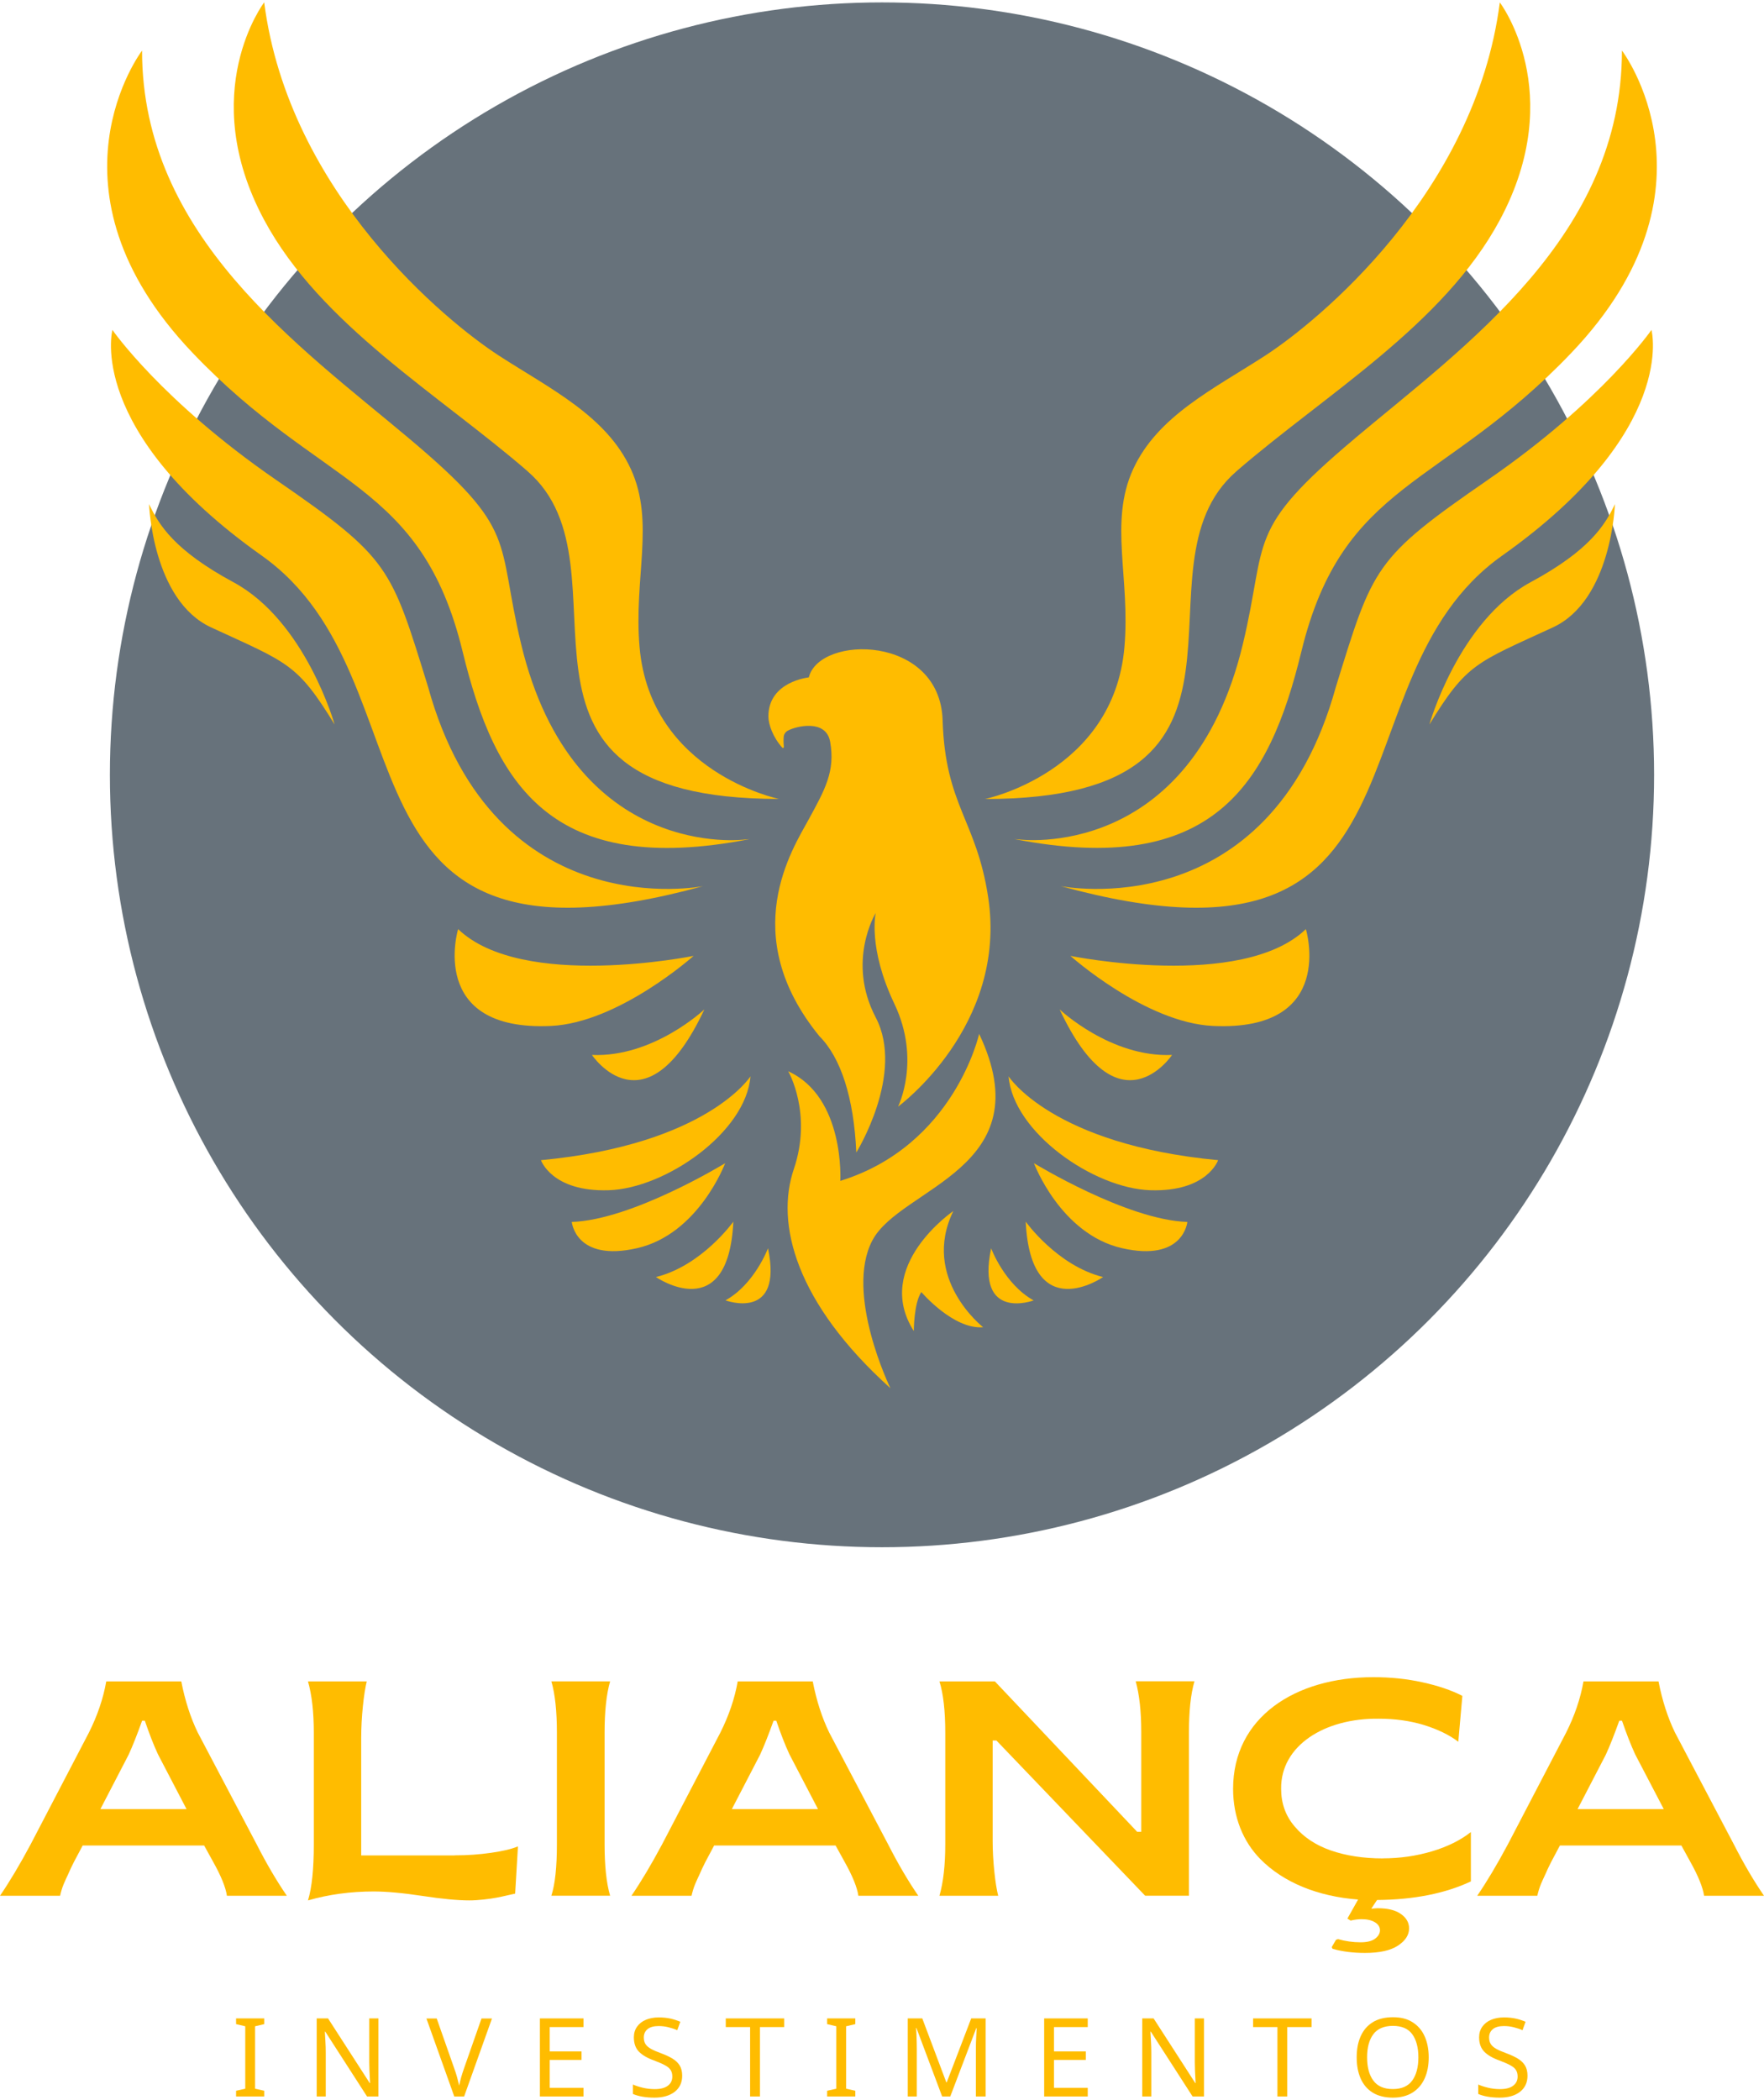<?xml version="1.0" encoding="UTF-8"?>
<svg id="Layer_1" xmlns="http://www.w3.org/2000/svg" version="1.1" viewBox="0 0 300 357">
  <!-- Generator: Adobe Illustrator 29.0.0, SVG Export Plug-In . SVG Version: 2.1.0 Build 186)  -->
  <defs>
    <style>
      .st0 {
        fill: #67727b;
      }

      .st1 {
        fill: #ffbc00;
      }
    </style>
  </defs>
  <g>
    <circle class="st0" cx="150" cy="131.72" r="131.31"/>
    <g>
      <path class="st1" d="M89.74,80.13c19.01,16.46-10.2,55.68,42.73,55.69,0,0-21.86-4.5-23.7-25.82-1.02-11.79,2.65-21.22-1.47-30.23-4.15-9.07-13.75-13.68-22.46-19.32-8.71-5.64-35.73-27.52-39.91-60.05,0,0-11.64,15.31,0,37,9.55,17.8,29.72,29.66,44.81,42.72Z"/>
      <path class="st1" d="M78.68,110.78c5.51,22.64,15.05,38.45,48.82,31.87l-.83.07s-29.16,3.86-38.05-33.25c-4.29-17.9-.29-19.16-19.01-34.9C50.89,58.82,24.15,40.12,24.16,8.6c0,0-17.93,23.53,8.55,51.34,22.11,23.21,38.89,21.76,45.97,50.84Z"/>
      <path class="st1" d="M119.59,150.64s-35.47,7.18-46.79-33.87c-6.34-20.47-6.46-21.83-25.89-35.22-19.43-13.39-27.79-25.46-27.79-25.46,0,0-4.59,17.15,25.41,38.38,30,21.24,9.45,74.18,75.05,56.17Z"/>
      <path class="st1" d="M39.72,98.99c-10.12-5.46-12.7-9.78-14.37-13.29,0,0,.55,16.33,10.54,20.95,13.12,6.06,14.64,6.11,21.02,16.52,0,0-4.95-17.57-17.19-24.18Z"/>
      <path class="st1" d="M210.26,80.13c15.09-13.06,35.26-24.92,44.81-42.72,11.64-21.69,0-37,0-37-4.18,32.53-31.2,54.4-39.91,60.05-8.71,5.64-18.31,10.25-22.46,19.32-4.12,9.01-.45,18.44-1.47,30.23-1.84,21.31-23.7,25.82-23.7,25.82,52.94,0,23.72-39.23,42.73-55.69Z"/>
      <path class="st1" d="M230.39,74.56c-18.72,15.74-14.72,17-19.01,34.9-8.89,37.12-38.05,33.25-38.05,33.25l-.83-.07c33.77,6.58,43.31-9.23,48.82-31.87,7.08-29.08,23.86-27.63,45.97-50.84,26.49-27.81,8.55-51.34,8.55-51.34.01,31.52-26.73,50.22-45.45,65.96Z"/>
      <path class="st1" d="M253.08,81.55c-19.43,13.39-19.55,14.75-25.89,35.22-11.32,41.05-46.79,33.87-46.79,33.87,65.59,18.01,45.05-34.93,75.05-56.17,30-21.24,25.41-38.38,25.41-38.38,0,0-8.35,12.07-27.79,25.46Z"/>
      <path class="st1" d="M260.28,98.99c-12.24,6.61-17.19,24.18-17.19,24.18,6.38-10.41,7.9-10.46,21.02-16.52,9.99-4.62,10.54-20.95,10.54-20.95-1.67,3.51-4.25,7.83-14.37,13.29Z"/>
      <path class="st1" d="M117.96,162.5s-29.13,5.92-40.05-4.55c0,0-5.28,17.43,15.78,16.46,11.53-.53,24.27-11.91,24.27-11.91Z"/>
      <path class="st1" d="M100.67,179.34s9.1,13.65,19.12-7.74c0,0-8.65,8.19-19.12,7.74Z"/>
      <path class="st1" d="M182.04,162.5s12.74,11.38,24.27,11.91c21.07.97,15.78-16.46,15.78-16.46-10.92,10.47-40.05,4.55-40.05,4.55Z"/>
      <path class="st1" d="M199.33,179.34c-10.47.46-19.12-7.74-19.12-7.74,10.01,21.39,19.12,7.74,19.12,7.74Z"/>
      <path class="st1" d="M103.51,202.34c9.68-.3,23.36-9.86,24.12-19.36,0,0-7.36,11.58-35.63,14.25,0,0,1.84,5.41,11.51,5.11Z"/>
      <path class="st1" d="M123.33,197.74s-15.79,9.67-26.09,9.99c0,0,.63,6.85,11.11,4.46,10.48-2.39,14.98-14.45,14.98-14.45Z"/>
      <path class="st1" d="M111.56,217.1s12.29,8.51,13.16-9.42c0,0-5.33,7.48-13.16,9.42Z"/>
      <path class="st1" d="M123.38,221.06s9.86,3.67,7.23-8.86c0,0-2.27,6.12-7.23,8.86Z"/>
      <path class="st1" d="M171.53,182.98c.77,9.5,14.45,19.06,24.12,19.36,9.68.3,11.51-5.11,11.51-5.11-28.28-2.67-35.63-14.25-35.63-14.25Z"/>
      <path class="st1" d="M190.82,212.19c10.48,2.39,11.11-4.46,11.11-4.46-10.3-.32-26.09-9.99-26.09-9.99,0,0,4.5,12.06,14.98,14.45Z"/>
      <path class="st1" d="M174.44,207.68c.87,17.93,13.16,9.42,13.16,9.42-7.83-1.94-13.16-9.42-13.16-9.42Z"/>
      <path class="st1" d="M168.56,212.21c-2.64,12.53,7.23,8.86,7.23,8.86-4.96-2.74-7.23-8.86-7.23-8.86Z"/>
      <path class="st1" d="M145.65,195.89s8.29-13.37,3.28-22.93c-5.01-9.56,0-17.75,0-17.75,0,0-1.37,5.92,3.19,15.47,4.55,9.56.61,17.45.61,17.45,0,0,18.69-13.69,15.32-35.65-2.02-13.17-7.28-15.47-7.74-30.04s-20.94-14.56-22.76-7.28c0,0-6.87.68-6.87,6.63,0,1.35.77,3.54,2.36,5.31.1.11.29.03.27-.12-.04-.4-.08-1.02-.03-1.7.03-.45.3-.85.7-1.07,1.37-.75,6.49-2.04,7.2,1.88.91,5.01-.91,8.19-3.64,13.2-2.73,5.01-12.29,19.57,1.82,36.87,3.64,3.64,5.86,10.48,6.27,19.74Z"/>
      <path class="st1" d="M148.37,210.86c4.76-9.06,29.04-12.17,18.15-35.1,0,0-4.19,18.97-23.61,24.99,0,0,.81-14.24-8.86-18.63,0,0,4.17,7.15.95,16.64-3.15,9.27.32,22.71,16.43,37.24,0,0-7.83-16.08-3.07-25.13Z"/>
      <path class="st1" d="M162.14,205.87s-13.76,9.38-6.73,20.41c0,0,0-4.75,1.28-6.63,0,0,5.44,6.4,10.51,5.98,0,0-10.65-8.31-5.06-19.77Z"/>
    </g>
  </g>
  <g>
    <g>
      <path class="st1" d="M44.94,356.4h-4.79v-.97l1.56-.35v-10.61l-1.56-.37v-.97h4.79v.97l-1.56.37v10.61l1.56.35v.97Z"/>
      <path class="st1" d="M64.37,356.4h-1.95l-7.1-11.02h-.07c.02.43.06.97.09,1.62.04.64.06,1.31.06,1.99v7.41h-1.54v-13.27h1.93l7.08,10.98h.07c-.01-.2-.03-.49-.05-.89-.02-.4-.04-.83-.06-1.29-.02-.46-.03-.9-.03-1.31v-7.49h1.56v13.27Z"/>
      <path class="st1" d="M83.67,343.14l-4.74,13.27h-1.67l-4.74-13.27h1.75l2.99,8.51c.2.55.36,1.06.49,1.53.13.48.24.93.34,1.37.09-.43.2-.89.33-1.38.14-.48.3-1,.5-1.56l2.97-8.47h1.77Z"/>
      <path class="st1" d="M99.23,356.4h-7.41v-13.27h7.41v1.47h-5.74v4.14h5.41v1.45h-5.41v4.74h5.74v1.47Z"/>
      <path class="st1" d="M116.02,352.86c0,1.18-.43,2.09-1.28,2.75-.86.66-2.01.99-3.46.99-.74,0-1.43-.06-2.06-.17-.63-.11-1.16-.27-1.58-.46v-1.6c.45.2,1,.38,1.66.54.66.16,1.35.24,2.05.24.98,0,1.72-.19,2.23-.58.51-.38.76-.9.76-1.56,0-.43-.09-.8-.28-1.1-.19-.3-.51-.57-.97-.82s-1.08-.52-1.88-.82c-1.14-.41-1.99-.91-2.56-1.5-.57-.59-.85-1.41-.85-2.43,0-.69.18-1.29.54-1.8.36-.51.85-.9,1.49-1.17.63-.27,1.37-.41,2.21-.41.72,0,1.38.07,1.99.2.61.14,1.16.32,1.67.54l-.52,1.43c-.46-.2-.96-.36-1.51-.5-.54-.14-1.1-.2-1.67-.2-.83,0-1.46.18-1.88.53s-.63.82-.63,1.4c0,.45.09.82.28,1.12.19.3.49.57.91.81s.99.49,1.71.75c.78.29,1.44.59,1.98.92s.95.72,1.23,1.18c.28.46.42,1.04.42,1.73Z"/>
      <path class="st1" d="M129.24,356.4h-1.67v-11.8h-4.14v-1.47h9.94v1.47h-4.13v11.8Z"/>
      <path class="st1" d="M145.46,356.4h-4.79v-.97l1.56-.35v-10.61l-1.56-.37v-.97h4.79v.97l-1.56.37v10.61l1.56.35v.97Z"/>
      <path class="st1" d="M160.23,356.4l-4.37-11.63h-.07c.04.38.07.9.09,1.55.02.65.04,1.33.04,2.04v8.04h-1.54v-13.27h2.47l4.09,10.87h.07l4.16-10.87h2.45v13.27h-1.65v-8.16c0-.64.01-1.28.05-1.91.03-.63.06-1.15.08-1.54h-.07l-4.42,11.61h-1.37Z"/>
      <path class="st1" d="M184.99,356.4h-7.41v-13.27h7.41v1.47h-5.74v4.14h5.41v1.45h-5.41v4.74h5.74v1.47Z"/>
      <path class="st1" d="M204.77,356.4h-1.95l-7.1-11.02h-.07c.02.43.06.97.09,1.62.04.64.06,1.31.06,1.99v7.41h-1.54v-13.27h1.93l7.08,10.98h.07c-.01-.2-.03-.49-.05-.89-.02-.4-.04-.83-.06-1.29s-.03-.9-.03-1.31v-7.49h1.56v13.27Z"/>
      <path class="st1" d="M218.92,356.4h-1.67v-11.8h-4.14v-1.47h9.94v1.47h-4.13v11.8Z"/>
      <path class="st1" d="M242.98,349.75c0,1.37-.23,2.57-.7,3.6-.46,1.02-1.15,1.82-2.06,2.39-.91.57-2.03.86-3.35.86s-2.52-.29-3.43-.86c-.91-.57-1.59-1.37-2.04-2.4-.45-1.03-.67-2.23-.67-3.6s.22-2.54.67-3.56c.45-1.02,1.13-1.82,2.04-2.39.91-.57,2.06-.86,3.45-.86s2.44.28,3.34.85c.9.56,1.59,1.36,2.05,2.38.46,1.02.7,2.22.7,3.59ZM232.5,349.75c0,1.67.35,2.99,1.06,3.95.71.96,1.81,1.44,3.31,1.44s2.6-.48,3.3-1.44c.7-.96,1.05-2.28,1.05-3.95s-.35-2.98-1.04-3.93-1.79-1.42-3.29-1.42-2.62.47-3.33,1.42c-.71.95-1.06,2.26-1.06,3.93Z"/>
      <path class="st1" d="M259.78,352.86c0,1.18-.43,2.09-1.28,2.75-.85.66-2.01.99-3.46.99-.74,0-1.43-.06-2.06-.17-.63-.11-1.16-.27-1.58-.46v-1.6c.45.2,1,.38,1.66.54s1.35.24,2.05.24c.98,0,1.72-.19,2.23-.58s.76-.9.76-1.56c0-.43-.09-.8-.28-1.1-.18-.3-.51-.57-.97-.82s-1.08-.52-1.88-.82c-1.14-.41-1.99-.91-2.56-1.5-.57-.59-.86-1.41-.86-2.43,0-.69.18-1.29.54-1.8.36-.51.86-.9,1.49-1.17.63-.27,1.37-.41,2.21-.41.72,0,1.38.07,1.99.2.61.14,1.16.32,1.67.54l-.52,1.43c-.46-.2-.96-.36-1.5-.5-.55-.14-1.1-.2-1.67-.2-.83,0-1.46.18-1.88.53-.42.35-.63.82-.63,1.4,0,.45.09.82.28,1.12.19.3.49.57.91.81.42.24.99.49,1.71.75.78.29,1.44.59,1.98.92.54.33.95.72,1.23,1.18.28.46.42,1.04.42,1.73Z"/>
    </g>
    <g>
      <path class="st1" d="M33.63,294.53c-1.22-2.52-2.16-5.41-2.8-8.69h-12.76c-.51,2.9-1.5,5.82-2.97,8.74l-9.89,18.96c-1.86,3.48-3.61,6.4-5.21,8.74h10.22c.1-.48.33-1.32.61-1.98.15-.38.56-1.25.76-1.68.13-.33.76-1.68.97-2.06l1.5-2.82h20.66l1.53,2.77c1.35,2.41,2.14,4.35,2.34,5.77h10.19c-1.73-2.52-3.43-5.41-5.13-8.74l-10.02-19.01ZM17.08,307.54l4.8-9.25c.69-1.5,1.45-3.43,2.29-5.77h.46c.74,2.16,1.47,4.07,2.24,5.72l4.85,9.3h-14.64Z"/>
      <path class="st1" d="M77.32,315.42h-15.89v-20c0-1.73.1-3.51.28-5.31.18-1.8.41-3.23.66-4.27h-9.99c.66,2.31.99,5.21.99,8.74v18.96c0,4.19-.33,7.37-.99,9.53,3.53-1.02,7.27-1.52,11.18-1.52,2.16,0,4.93.25,8.29.76,3.33.51,6,.76,7.96.76.74,0,1.55-.05,2.44-.15.89-.1,1.6-.2,2.16-.31.53-.1,1.19-.23,1.93-.41.74-.18,1.17-.25,1.27-.28l.48-8.03c-1.12.46-2.64.81-4.58,1.09-1.96.28-4.02.43-6.2.43Z"/>
      <path class="st1" d="M103.76,285.83h-9.99c.64,2.19.94,5.11.94,8.74v18.96c0,3.84-.3,6.74-.94,8.74h9.99c-.64-2.19-.94-5.11-.94-8.74v-18.96c0-3.63.31-6.56.94-8.74Z"/>
      <path class="st1" d="M141.02,294.53c-1.22-2.52-2.16-5.41-2.8-8.69h-12.76c-.51,2.9-1.5,5.82-2.97,8.74l-9.89,18.96c-1.86,3.48-3.61,6.4-5.21,8.74h10.22c.1-.48.33-1.32.61-1.98.15-.38.56-1.25.76-1.68.13-.33.76-1.68.97-2.06l1.5-2.82h20.66l1.53,2.77c1.35,2.41,2.14,4.35,2.34,5.77h10.19c-1.73-2.52-3.43-5.41-5.13-8.74l-10.02-19.01ZM124.47,307.54l4.8-9.25c.69-1.5,1.45-3.43,2.29-5.77h.46c.74,2.16,1.47,4.07,2.24,5.72l4.85,9.3h-14.64Z"/>
      <path class="st1" d="M194.09,294.43v16.98h-.69l-24.2-25.57h-9.43c.66,2.11.99,5.03.99,8.74v18.96c0,3.53-.33,6.43-.99,8.74h9.99c-.25-.99-.48-2.39-.66-4.14-.18-1.75-.28-3.48-.28-5.19v-17.06h.64l25.29,26.38h7.45v-27.71c0-3.63.3-6.56.94-8.74h-9.99c.63,2.31.94,5.16.94,8.59Z"/>
      <path class="st1" d="M294.87,313.54l-10.01-19.01c-1.22-2.52-2.16-5.41-2.8-8.69h-12.76c-.51,2.9-1.5,5.82-2.97,8.74l-9.89,18.96c-1.86,3.48-3.61,6.4-5.21,8.74h10.22c.1-.48.33-1.32.61-1.98.15-.38.56-1.25.76-1.68.13-.33.76-1.68.97-2.06l1.5-2.82h20.66l1.52,2.77c1.35,2.41,2.13,4.35,2.34,5.77h10.19c-1.73-2.52-3.43-5.41-5.13-8.74ZM268.3,307.54l4.8-9.25c.69-1.5,1.45-3.43,2.29-5.77h.46c.74,2.16,1.48,4.07,2.24,5.72l4.86,9.3h-14.64Z"/>
      <path class="st1" d="M235.16,315.93c-3.3,0-6.25-.46-8.82-1.35-2.57-.89-4.63-2.26-6.15-4.07-1.55-1.8-2.31-3.94-2.31-6.41-.1-7.32,7.37-12.05,16.65-11.92,2.69,0,5.24.35,7.63,1.07,2.36.74,4.32,1.68,5.85,2.85l.69-7.8c-1.88-.97-4.14-1.73-6.79-2.31-2.67-.59-5.44-.87-8.36-.87-13.27,0-23.84,6.81-23.84,18.99,0,4.78,1.7,8.97,4.65,11.95,3.91,3.97,9.8,6.35,16.61,6.86l-1.82,3.24.55.34c.65-.16,1.28-.24,1.87-.24.92,0,1.67.17,2.25.52.58.35.87.81.87,1.37,0,.52-.27.99-.81,1.41-.54.42-1.37.63-2.5.63-1.29,0-2.56-.18-3.83-.54l-.34.12-.73,1.24.15.29c1.65.47,3.49.7,5.51.7,2.47,0,4.34-.41,5.6-1.24,1.27-.83,1.9-1.81,1.9-2.94,0-.97-.46-1.79-1.39-2.44-.93-.66-2.25-.98-3.96-.98-.33,0-.71.05-1.08.08l.98-1.48c6.24-.05,11.57-1.1,15.96-3.16v-8.39c-1.78,1.4-3.99,2.49-6.63,3.28-2.67.79-5.44,1.19-8.34,1.19Z"/>
    </g>
  </g>
</svg>